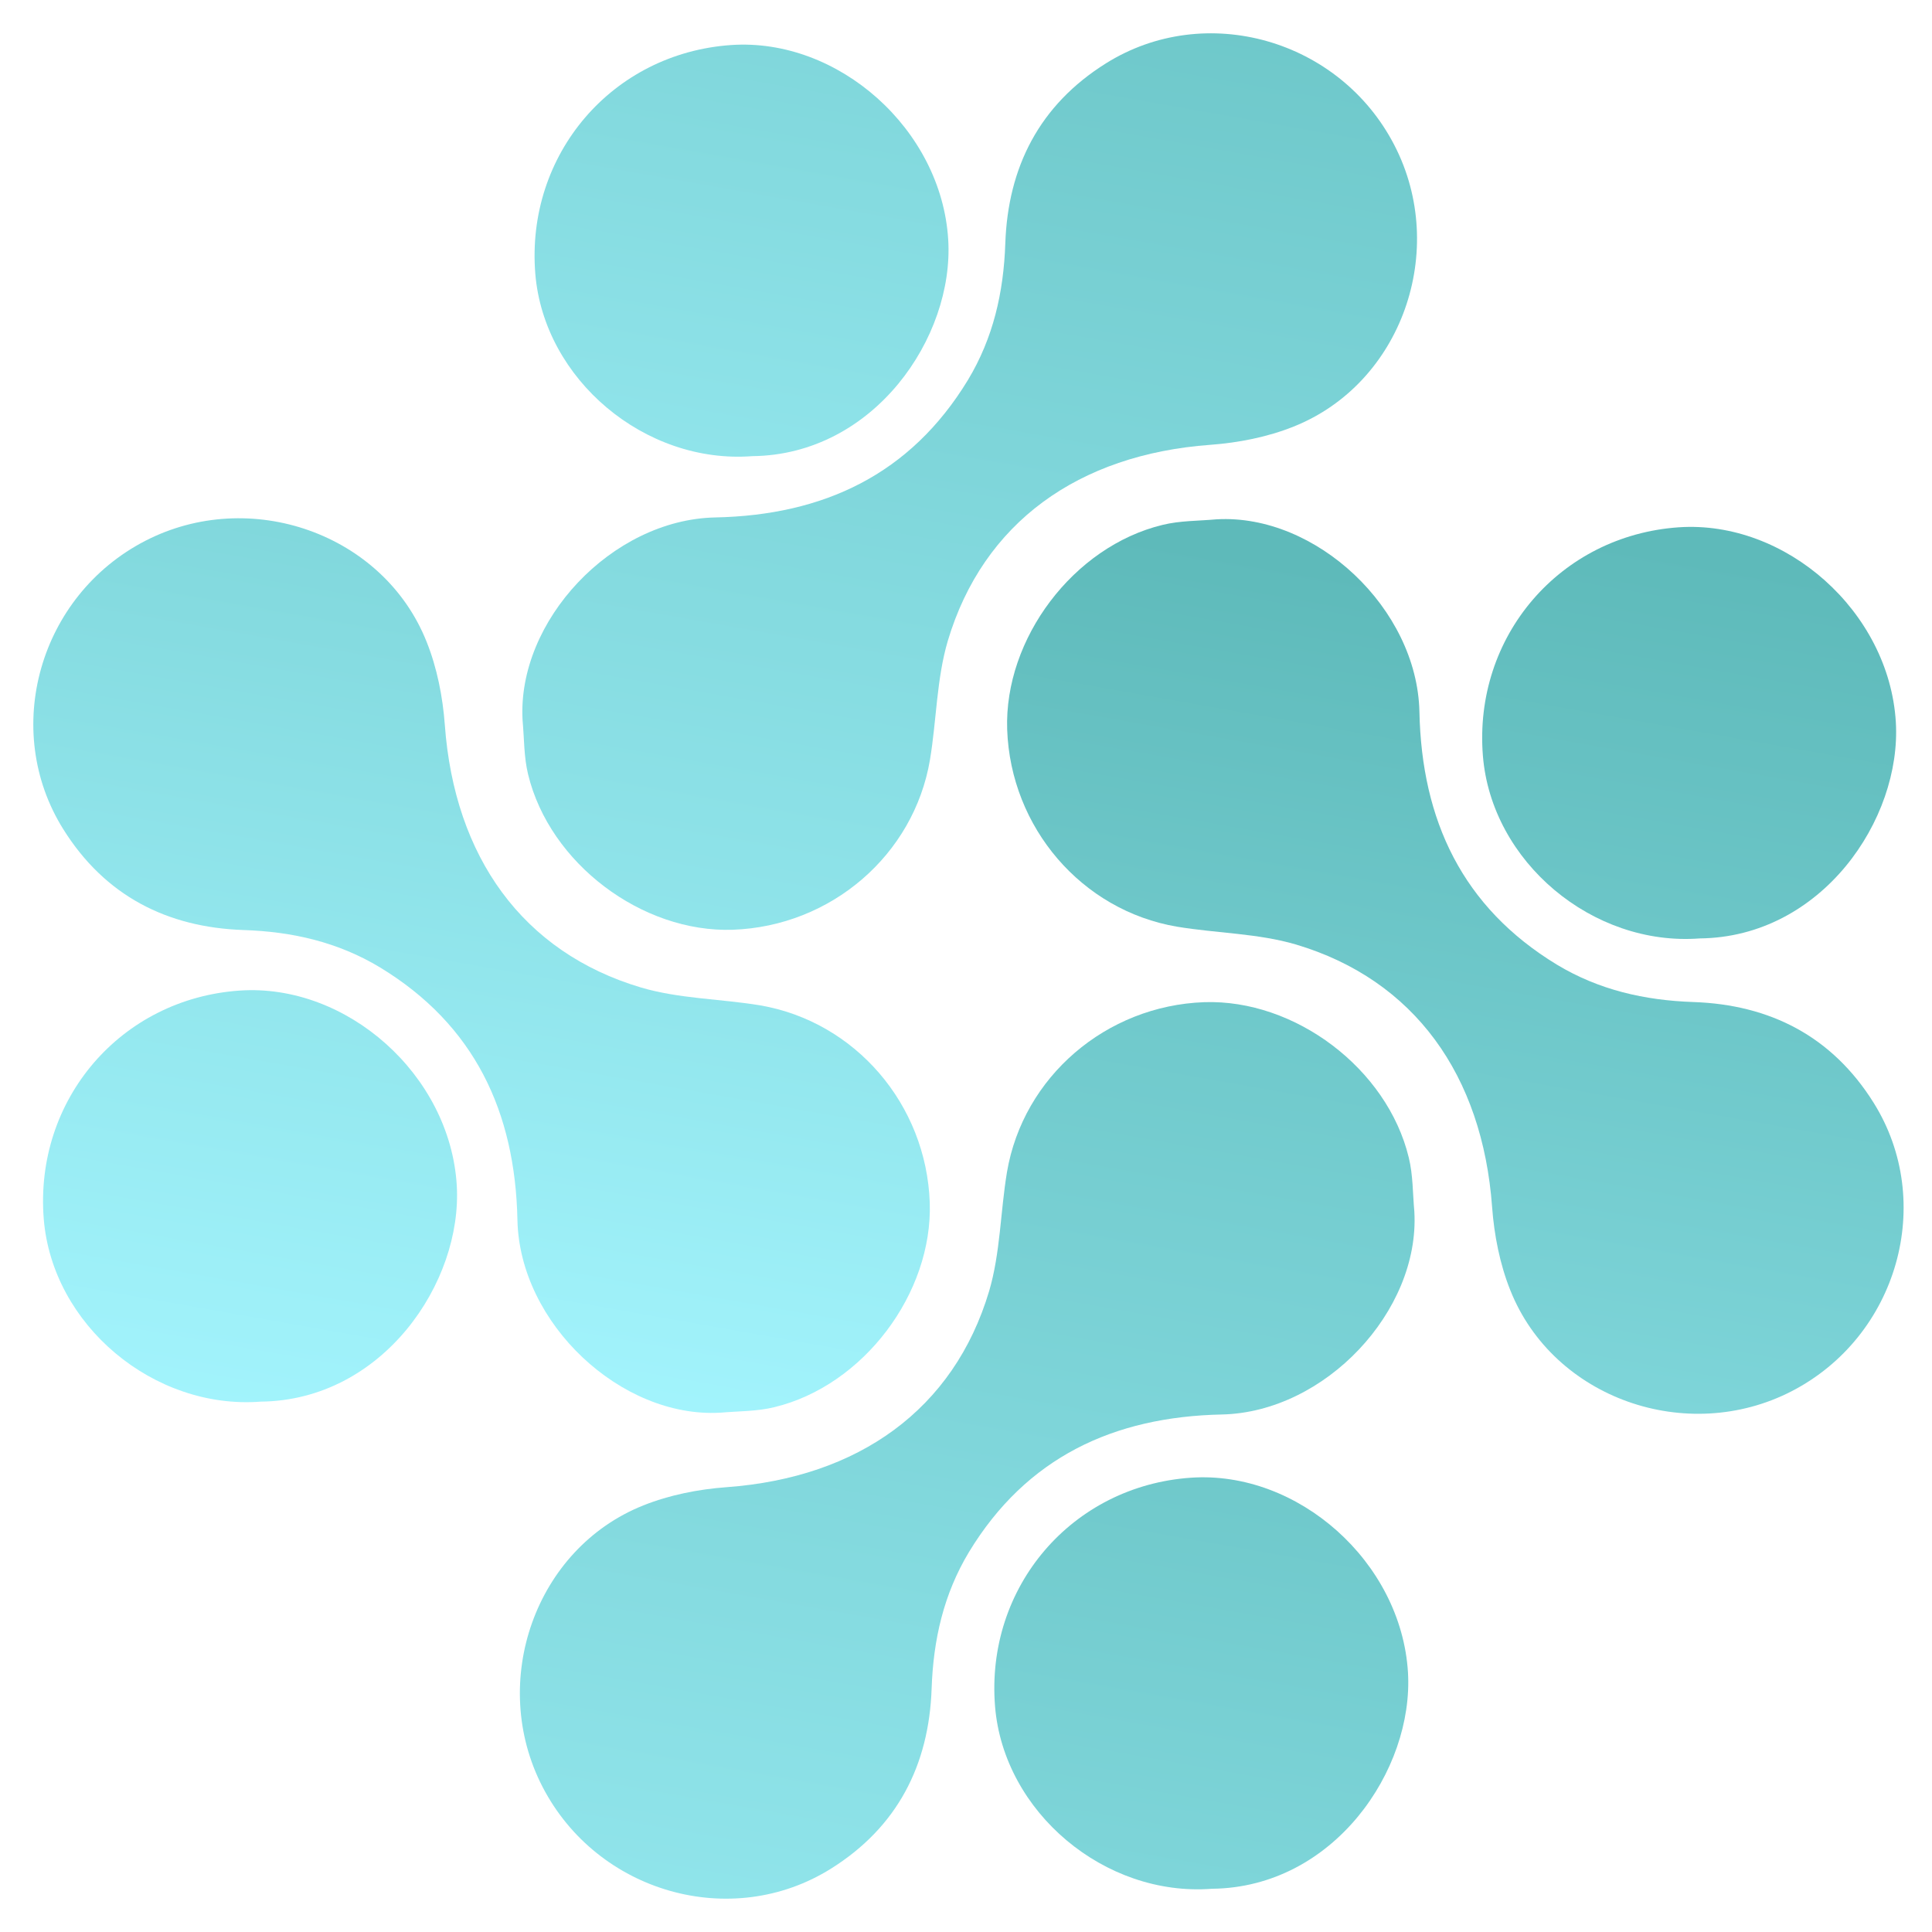                <svg xmlns="http://www.w3.org/2000/svg" width="28" height="28" viewBox="0 0 29 28" fill="none">
                    <path d="M21.23 17.689C21.205 17.418 21.211 17.137 21.146 16.875C20.823 15.539 19.437 14.497 18.075 14.543C16.603 14.596 15.358 15.662 15.115 17.094C15.016 17.689 15.016 18.308 14.847 18.881C14.317 20.655 12.887 21.678 10.907 21.823C10.485 21.854 10.047 21.94 9.656 22.097C8.033 22.744 7.33 24.746 8.143 26.32C8.966 27.913 10.981 28.483 12.472 27.55C13.473 26.924 13.944 25.991 13.984 24.848C14.009 24.109 14.166 23.425 14.545 22.796C15.407 21.376 16.714 20.766 18.34 20.732C19.893 20.698 21.313 19.177 21.23 17.692V17.689Z" fill="url(#paint0_linear_1588_1641)"/>
                    <path d="M10.811 20.705C11.082 20.681 11.363 20.687 11.624 20.622C12.961 20.299 14.002 18.912 13.956 17.551C13.904 16.078 12.838 14.834 11.406 14.59C10.811 14.492 10.192 14.492 9.619 14.322C7.845 13.793 6.822 12.363 6.677 10.382C6.646 9.96 6.56 9.523 6.403 9.132C5.756 7.508 3.754 6.806 2.179 7.619C0.587 8.442 0.017 10.456 0.95 11.947C1.576 12.948 2.509 13.42 3.652 13.46C4.391 13.484 5.075 13.642 5.704 14.021C7.124 14.883 7.734 16.189 7.767 17.816C7.801 19.368 9.323 20.788 10.808 20.705H10.811Z" fill="url(#paint1_linear_1588_1641)"/>
                    <path d="M7.844 10.311C7.869 10.582 7.863 10.863 7.927 11.124C8.251 12.461 9.637 13.502 10.999 13.456C12.471 13.404 13.716 12.338 13.959 10.906C14.058 10.311 14.058 9.692 14.227 9.119C14.757 7.345 16.186 6.322 18.167 6.177C18.589 6.146 19.027 6.06 19.418 5.903C21.041 5.256 21.744 3.254 20.93 1.679C20.108 0.087 18.093 -0.483 16.602 0.45C15.601 1.076 15.13 2.009 15.09 3.152C15.065 3.891 14.908 4.575 14.529 5.204C13.666 6.624 12.36 7.234 10.734 7.267C9.181 7.301 7.761 8.823 7.844 10.308V10.311Z" fill="url(#paint2_linear_1588_1641)"/>
                    <path d="M18.263 7.295C17.992 7.32 17.712 7.314 17.45 7.379C16.113 7.702 15.072 9.088 15.118 10.45C15.17 11.922 16.236 13.167 17.668 13.41C18.263 13.509 18.882 13.509 19.455 13.678C21.23 14.208 22.252 15.638 22.397 17.618C22.428 18.04 22.514 18.478 22.671 18.869C23.318 20.492 25.32 21.195 26.895 20.382C28.487 19.559 29.057 17.544 28.124 16.053C27.498 15.052 26.565 14.581 25.422 14.541C24.683 14.516 23.999 14.359 23.37 13.98C21.95 13.118 21.34 11.812 21.306 10.185C21.273 8.632 19.751 7.212 18.266 7.295H18.263Z" fill="url(#paint3_linear_1588_1641)"/>
                    <path d="M11.292 6.347C13.118 6.328 14.323 4.563 14.233 3.097C14.132 1.439 12.582 0.065 10.974 0.176C9.191 0.299 7.891 1.815 8.035 3.608C8.165 5.194 9.68 6.47 11.292 6.347Z" fill="url(#paint4_linear_1588_1641)"/>
                    <path d="M25.515 13.586C27.341 13.567 28.546 11.802 28.457 10.336C28.355 8.678 26.805 7.305 25.197 7.415C23.414 7.539 22.114 9.054 22.259 10.847C22.388 12.434 23.904 13.709 25.515 13.586Z" fill="url(#paint5_linear_1588_1641)"/>
                    <path d="M3.914 20.539C5.74 20.52 6.945 18.755 6.856 17.289C6.754 15.632 5.204 14.258 3.596 14.369C1.813 14.492 0.513 16.007 0.657 17.8C0.787 19.387 2.303 20.662 3.914 20.539Z" fill="url(#paint6_linear_1588_1641)"/>
                    <path d="M18.192 27.851C20.019 27.833 21.223 26.068 21.134 24.601C21.032 22.944 19.483 21.57 17.875 21.681C16.091 21.804 14.791 23.32 14.936 25.113C15.065 26.699 16.581 27.975 18.192 27.851Z" fill="url(#paint7_linear_1588_1641)"/>
                    <defs>
                        <linearGradient id="paint0_linear_1588_1641" x1="11.662" y1="37.531" x2="17.08" y2="6.805" gradientUnits="userSpaceOnUse">
                        <stop stop-color="#A5F6FF"/>
                        <stop offset="1" stop-color="#5EBABA"/>
                        </linearGradient>
                        <linearGradient id="paint1_linear_1588_1641" x1="5.999" y1="20.976" x2="10.469" y2="-4.373" gradientUnits="userSpaceOnUse">
                        <stop stop-color="#A5F6FF"/>
                        <stop offset="1" stop-color="#5EBABA"/>
                        </linearGradient>
                        <linearGradient id="paint2_linear_1588_1641" x1="11.67" y1="23.024" x2="17.089" y2="-7.704" gradientUnits="userSpaceOnUse">
                        <stop stop-color="#A5F6FF"/>
                        <stop offset="1" stop-color="#5EBABA"/>
                        </linearGradient>
                        <linearGradient id="paint3_linear_1588_1641" x1="18.34" y1="33.884" x2="22.81" y2="8.534" gradientUnits="userSpaceOnUse">
                        <stop stop-color="#A5F6FF"/>
                        <stop offset="1" stop-color="#5EBABA"/>
                        </linearGradient>
                        <linearGradient id="paint4_linear_1588_1641" x1="9.092" y1="14.836" x2="14.055" y2="-13.313" gradientUnits="userSpaceOnUse">
                        <stop stop-color="#A5F6FF"/>
                        <stop offset="1" stop-color="#5EBABA"/>
                        </linearGradient>
                        <linearGradient id="paint5_linear_1588_1641" x1="20.857" y1="36.031" x2="25.82" y2="7.881" gradientUnits="userSpaceOnUse">
                        <stop stop-color="#A5F6FF"/>
                        <stop offset="1" stop-color="#5EBABA"/>
                        </linearGradient>
                        <linearGradient id="paint6_linear_1588_1641" x1="2.989" y1="21.787" x2="7.952" y2="-6.36" gradientUnits="userSpaceOnUse">
                        <stop stop-color="#A5F6FF"/>
                        <stop offset="1" stop-color="#5EBABA"/>
                        </linearGradient>
                        <linearGradient id="paint7_linear_1588_1641" x1="14.797" y1="43.109" x2="19.763" y2="14.962" gradientUnits="userSpaceOnUse">
                        <stop stop-color="#A5F6FF"/>
                        <stop offset="1" stop-color="#5EBABA"/>
                        </linearGradient>
                    </defs>
                </svg>